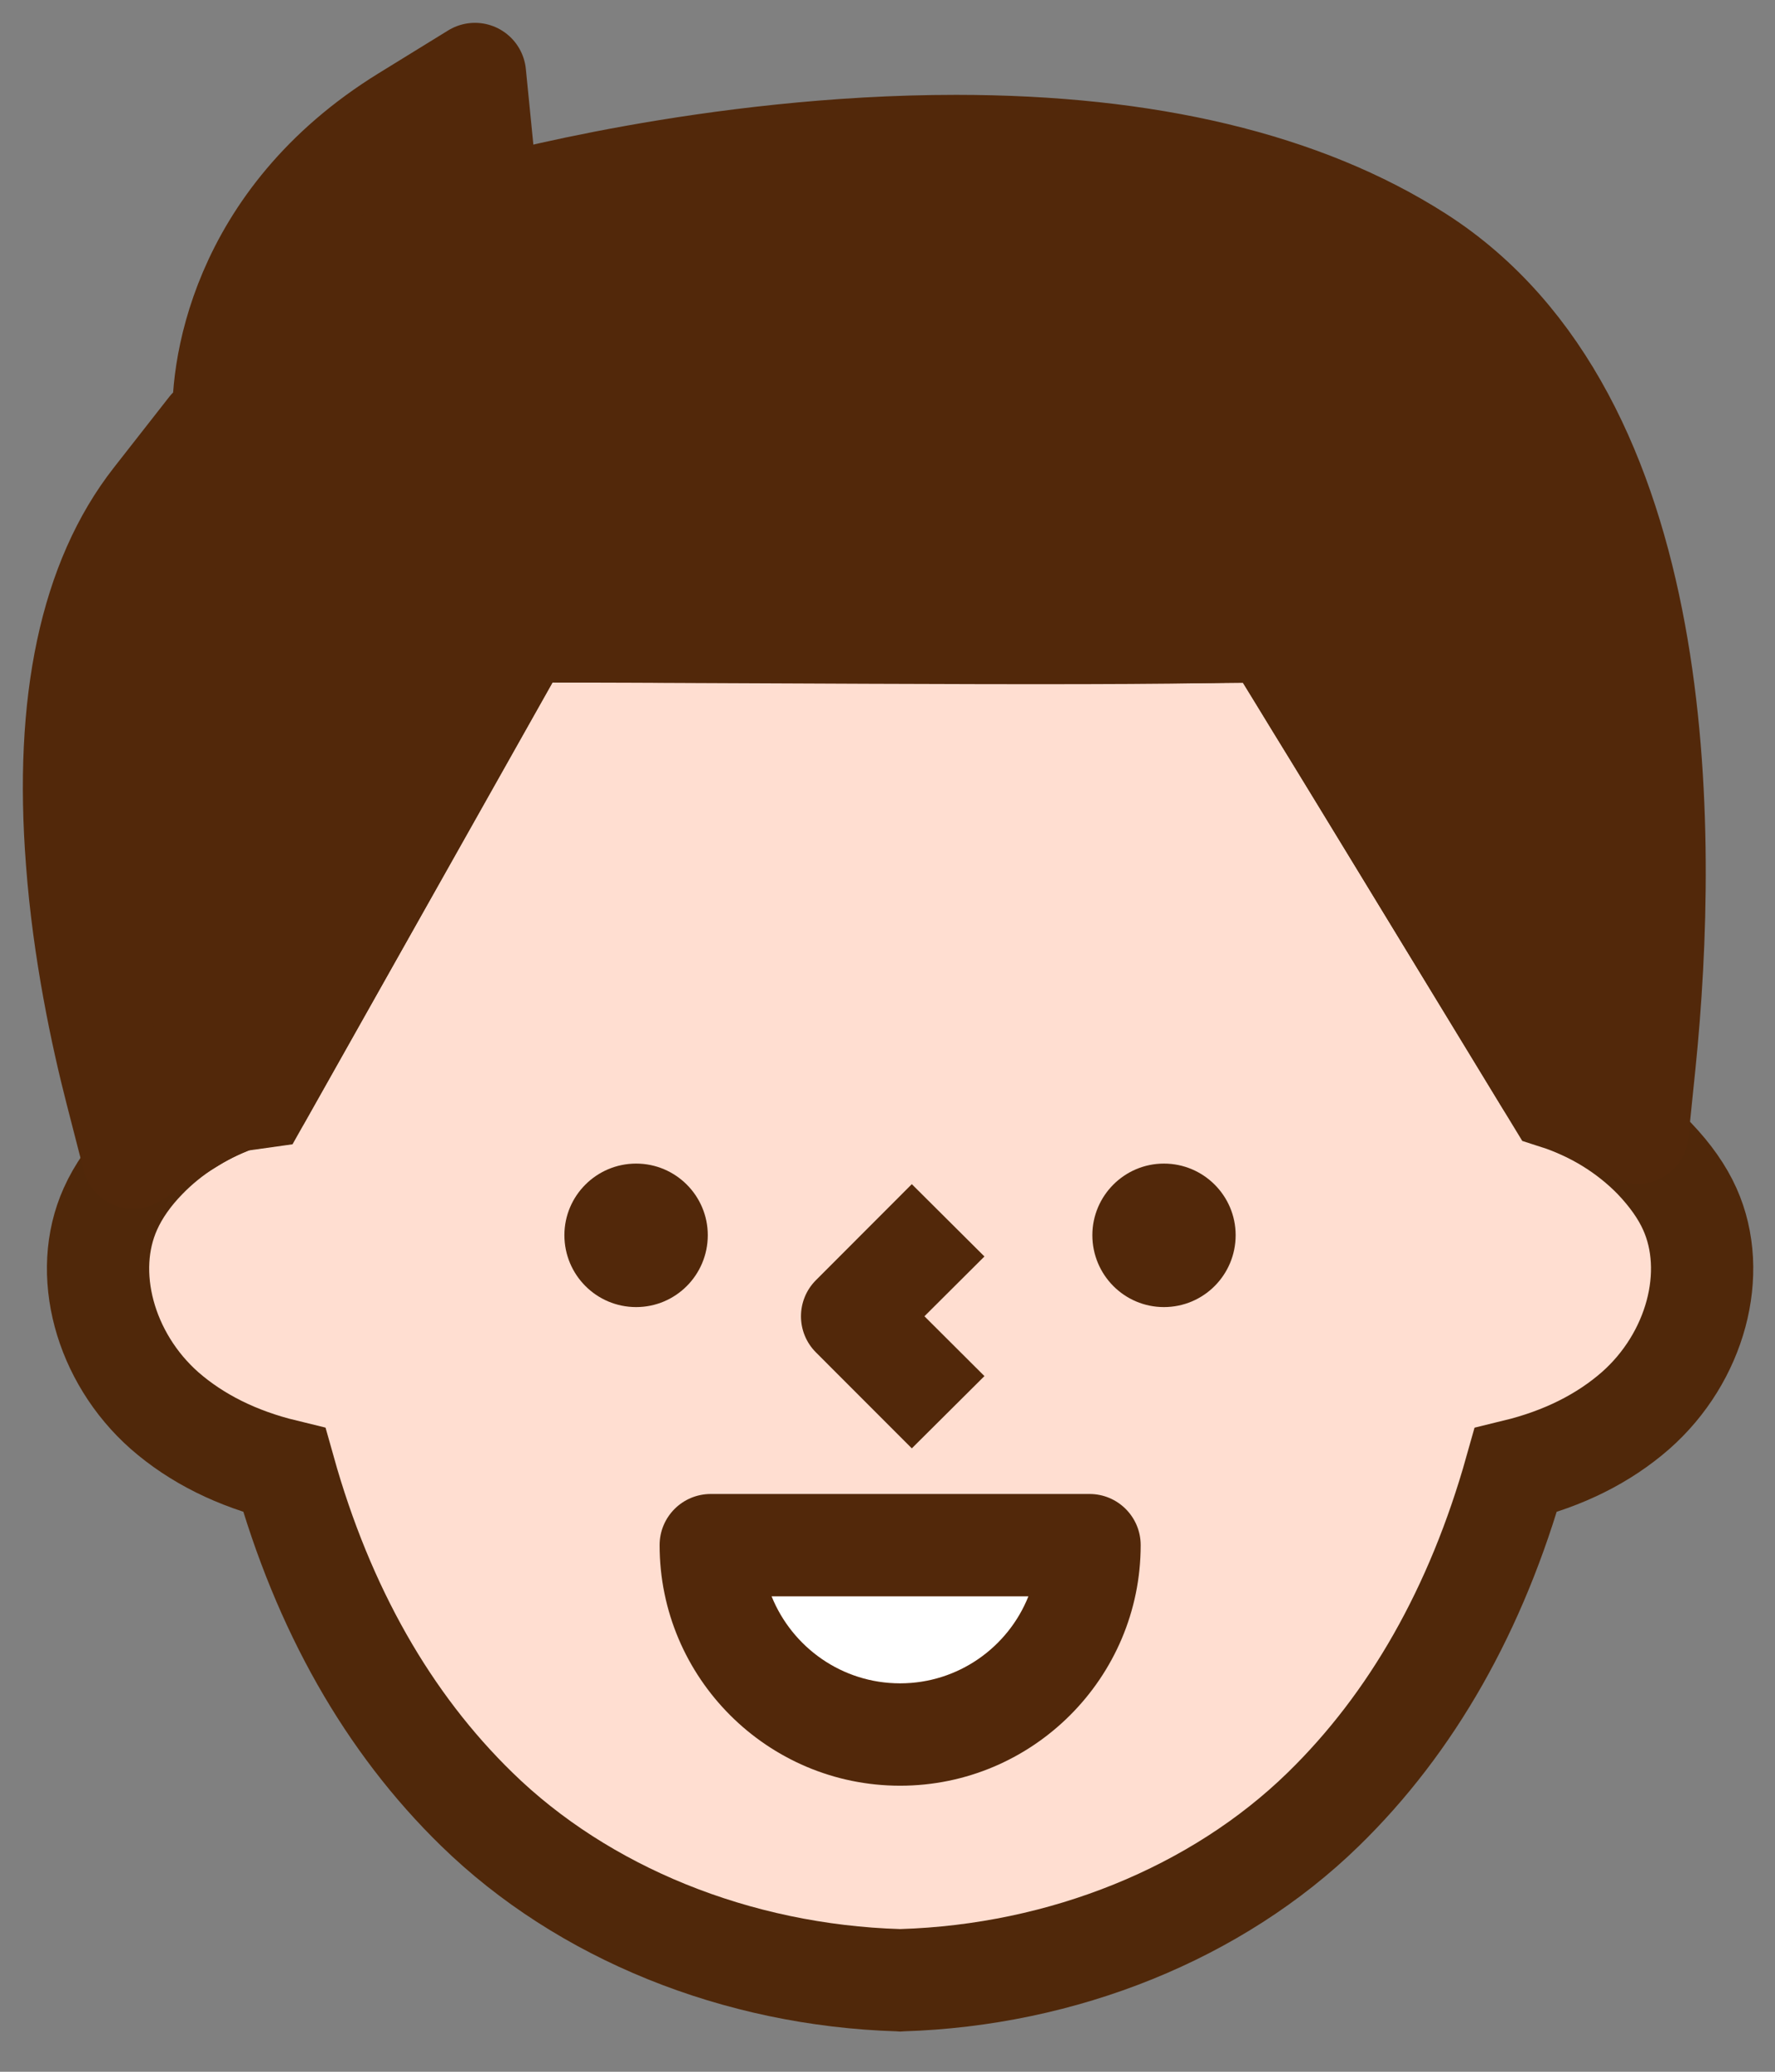 <?xml version="1.0" encoding="utf-8"?>
<!-- Generator: Adobe Illustrator 16.0.0, SVG Export Plug-In . SVG Version: 6.00 Build 0)  -->
<!DOCTYPE svg PUBLIC "-//W3C//DTD SVG 1.1 Tiny//EN" "http://www.w3.org/Graphics/SVG/1.1/DTD/svg11-tiny.dtd">
<svg version="1.1" baseProfile="tiny" id="圖層_1"
	 xmlns="http://www.w3.org/2000/svg" xmlns:xlink="http://www.w3.org/1999/xlink" x="0px" y="0px" width="36px" height="42px"
	 viewBox="0 0 36 42" xml:space="preserve">
<rect x="0" y="0" width="36" height="42" fill="#808080" stroke="none"/>
<g id="head_2_">
	<path fill="#FFDED1" stroke="#50280A" stroke-width="2.074" stroke-miterlimit="10" d="M34.272,24.51
		c-0.152-0.34-0.391-0.681-0.717-1.023c-0.547-0.561-1.24-0.985-1.996-1.227c-1.875-3.083-4.58-7.522-5.469-8.963l-0.311-0.503
		l-0.592,0.012c-0.332,0.006-0.77,0.007-1.35,0.008l-0.441,0.002l-12.795-0.018l-5.32,9.444l-0.493,0.069
		c-0.704,0.257-1.339,0.664-1.83,1.171c-0.315,0.322-0.559,0.668-0.718,1.024c-0.584,1.294-0.123,3.013,1.098,4.091
		c0.649,0.567,1.467,0.975,2.43,1.209c0.788,2.807,2.102,5.12,3.904,6.874c2.154,2.102,5.271,3.363,8.553,3.464l0.031,0.002
		l0.031-0.002c3.277-0.101,6.395-1.362,8.551-3.464c1.797-1.75,3.111-4.062,3.902-6.873c0.969-0.236,1.785-0.645,2.432-1.211
		C34.393,27.521,34.854,25.803,34.272,24.51z"/>
	
		<path fill="#52280A" stroke="#52280A" stroke-width="2.074" stroke-linecap="round" stroke-linejoin="round" stroke-miterlimit="10" d="
		M28.764,5.205c-2.33-1.489-5.484-2.245-9.373-2.245c-4.945,0-9.303,1.216-9.487,1.266L9.633,1.5L8.222,2.369
		C4.82,4.466,4.45,7.616,4.544,8.705l-0.028,0.2l0.063,0.128c0.072,0.575,0.227,1.074,0.431,1.527
		c-0.029-0.065-0.073-0.115-0.101-0.183L4.247,8.687l-1.119,1.429c-1.29,1.644-1.817,4.115-1.567,7.342
		c0.136,1.829,0.506,3.541,0.792,4.655l0.349,1.356l1.196-0.729c0.306-0.187,0.627-0.338,0.958-0.452l0.427-0.054l5.195-9.222
		l-0.691-0.038l0.813-0.177c5.663,0.011,14.102,0.096,15.12-0.04c0.074,0.054,0.219,0.286,0.318,0.448
		c0.158,0.255,0.383,0.62,0.654,1.071c0.547,0.885,1.268,2.068,1.986,3.251c1.127,1.847,2.256,3.697,2.691,4.416l0.199,0.28
		l1.643,0.743l0.146-1.425C33.833,16.843,33.868,8.47,28.764,5.205z M6.813,12.442c-0.166-0.079-0.32-0.174-0.47-0.273
		C6.492,12.268,6.646,12.363,6.813,12.442z M5.533,11.433c-0.075-0.093-0.14-0.2-0.206-0.302C5.394,11.232,5.458,11.34,5.533,11.433
		z M8.813,12.921c-0.1-0.005-0.191-0.022-0.288-0.033C8.742,12.91,8.96,12.93,9.188,12.93c0.053,0,0.104,0,0.154-0.001v0.021
		L8.813,12.921z M6.986,12.512c0.162,0.069,0.328,0.134,0.504,0.186C7.313,12.646,7.148,12.581,6.986,12.512z M7.721,12.754
		c0.165,0.039,0.331,0.075,0.506,0.102C8.052,12.829,7.885,12.793,7.721,12.754z"/>
	<path fill="#FFFFFF" d="M18.256,34.126c1.178,0,2.189-0.73,2.602-1.764h-5.208C16.067,33.396,17.077,34.126,18.256,34.126z"/>
	<path fill="#52280A" d="M18.493,29.362l1.473-1.465l-1.217-1.213l1.217-1.212l-1.473-1.466l-1.944,1.946
		c-0.405,0.404-0.405,1.061,0,1.465L18.493,29.362z"/>
	<path fill="#52280A" d="M12.902,26.498c0.803,0,1.453-0.652,1.453-1.458c0-0.798-0.65-1.451-1.453-1.451
		c-0.805,0-1.455,0.653-1.455,1.451C11.447,25.846,12.098,26.498,12.902,26.498z"/>
	<path fill="#52280A" d="M23.606,26.498c0.805,0,1.455-0.652,1.455-1.458c0-0.798-0.65-1.451-1.455-1.451
		c-0.801,0-1.451,0.653-1.451,1.451C22.155,25.846,22.805,26.498,23.606,26.498z"/>
	<path fill="#52280A" d="M13.378,31.324c0,2.69,2.188,4.877,4.878,4.877c2.689,0,4.879-2.187,4.879-4.877
		c0-0.573-0.465-1.037-1.037-1.037h-7.682C13.841,30.287,13.378,30.751,13.378,31.324z M20.858,32.362
		c-0.412,1.033-1.424,1.764-2.602,1.764c-1.18,0-2.189-0.73-2.607-1.764H20.858z"/>
</g>
</svg>
